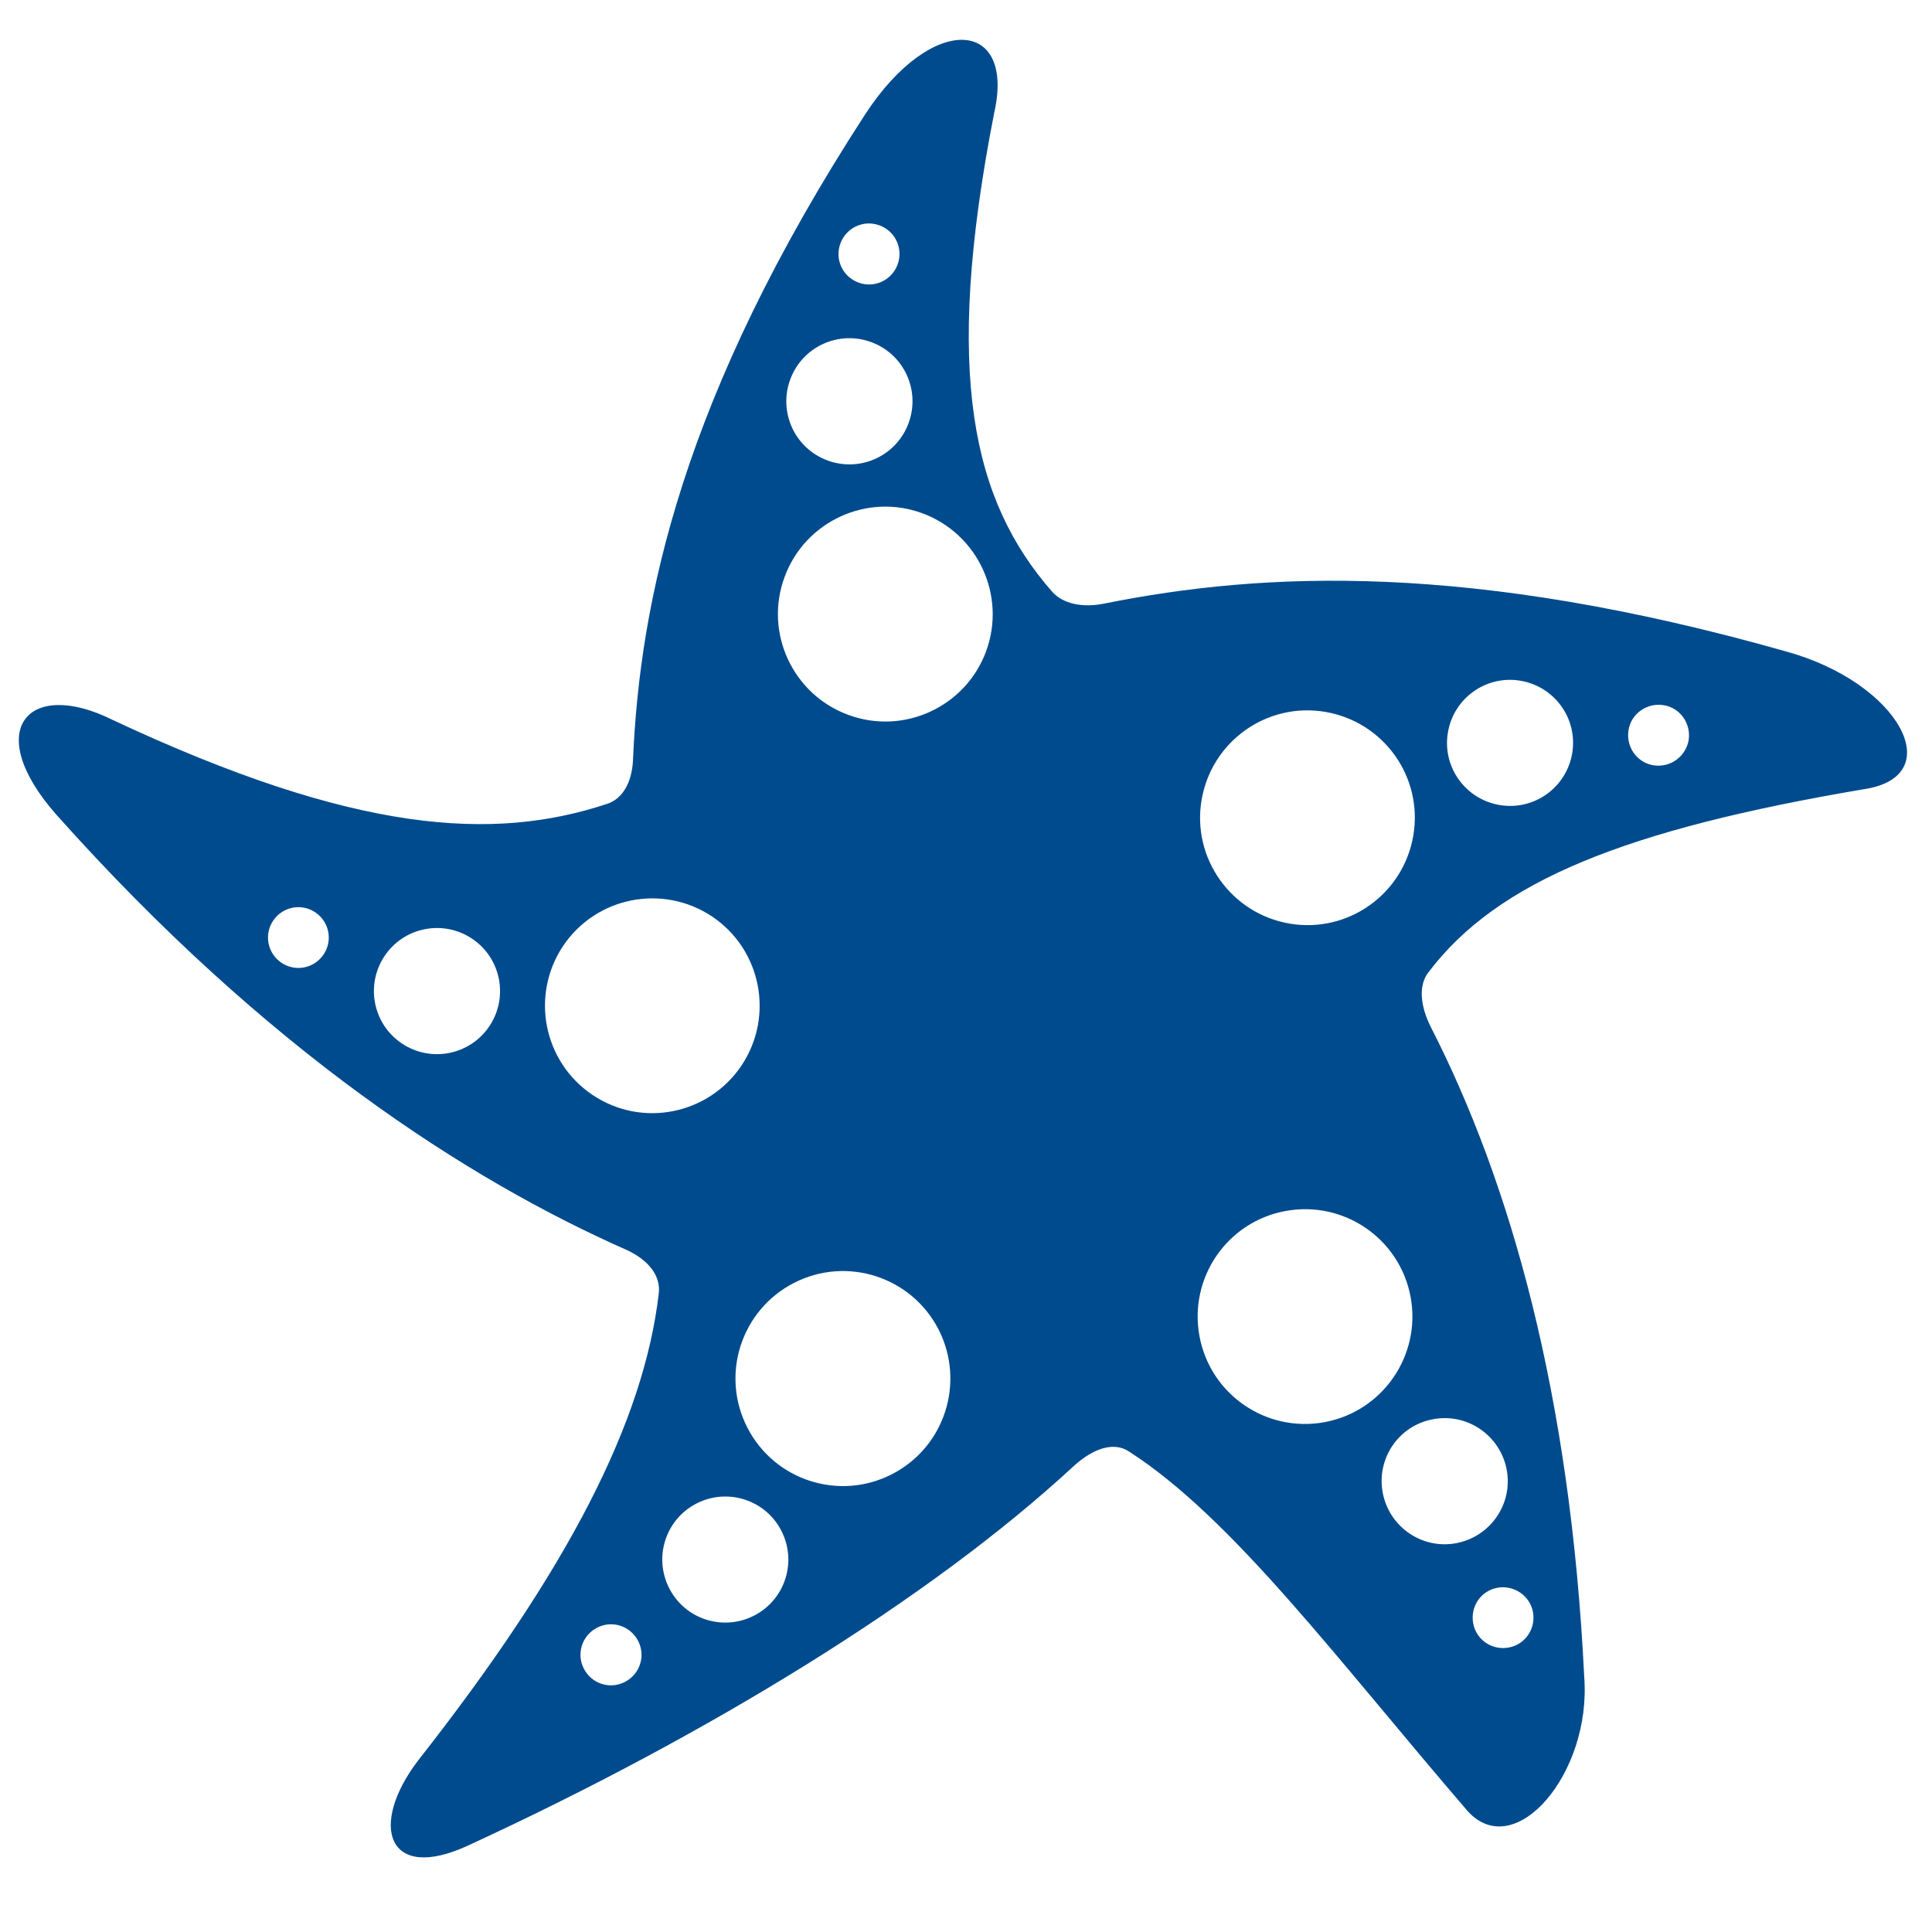 <?xml version="1.0" encoding="utf-8"?>
<!-- Generator: Adobe Illustrator 26.3.1, SVG Export Plug-In . SVG Version: 6.00 Build 0)  -->
<svg version="1.1" id="Layer_1" xmlns="http://www.w3.org/2000/svg" xmlns:xlink="http://www.w3.org/1999/xlink" x="0px" y="0px"
	 viewBox="0 0 72 72" style="enable-background:new 0 0 72 72;" xml:space="preserve">
<style type="text/css">
	.st0{fill:#004B8D;}
</style>
<path class="st0" d="M66.57,24.28c-11.78-3.34-19.46-2.98-25.4-1.79c-0.82,0.17-1.56,0.02-1.97-0.45
	c-2.93-3.36-4.07-8.03-2.15-17.83c0.8-3.51-2.31-3.77-4.8,0.04c-6.84,10.53-8.41,18.17-8.66,24.08c-0.04,0.82-0.38,1.44-0.97,1.63
	c-4.24,1.4-9.37,1.11-18.42-3.13c-3.15-1.57-4.89,0.37-2.1,3.53c7.84,8.79,15.34,13.61,21.25,16.22c0.82,0.38,1.28,0.96,1.2,1.63
	c-0.56,4.77-3.36,10.26-8.97,17.4c-1.85,2.43-1.15,4.57,1.88,3.16c8.89-4.1,17.18-9.16,22.55-14.13c0.76-0.69,1.51-0.91,2.06-0.55
	c3.88,2.5,7.71,7.69,12.63,13.41c1.76,1.93,4.61-1.41,4.34-4.99C58.53,52,56.3,44.1,53.33,38.29c-0.41-0.81-0.47-1.57-0.1-2.05
	c2.58-3.42,7.38-5.33,16.24-6.83C72.65,28.93,70.78,25.44,66.57,24.28z M23.29,62.68c-0.56,0.29-1.24,0.07-1.53-0.49
	c-0.29-0.56-0.07-1.24,0.49-1.53c0.56-0.29,1.24-0.07,1.53,0.49C24.07,61.71,23.85,62.39,23.29,62.68z M31.32,9.07
	c0.22-0.59,0.87-0.89,1.46-0.67c0.59,0.22,0.89,0.87,0.67,1.46c-0.22,0.59-0.87,0.89-1.46,0.67C31.4,10.31,31.1,9.66,31.32,9.07z
	 M29.45,14.14c0.45-1.22,1.8-1.84,3.02-1.39c1.22,0.45,1.84,1.8,1.39,3.02s-1.8,1.84-3.02,1.39C29.62,16.71,29,15.36,29.45,14.14z
	 M12.06,35.57c-0.35,0.52-1.05,0.66-1.57,0.31c-0.52-0.35-0.66-1.05-0.31-1.57c0.35-0.52,1.05-0.66,1.57-0.31
	C12.27,34.35,12.41,35.05,12.06,35.57z M18.24,38.24c-0.72,1.08-2.18,1.37-3.26,0.65c-1.08-0.72-1.37-2.18-0.65-3.26
	c0.72-1.08,2.18-1.37,3.26-0.65C18.67,35.7,18.96,37.16,18.24,38.24z M22.09,40.81c-1.84-1.23-2.33-3.71-1.11-5.55
	c1.23-1.84,3.71-2.33,5.55-1.11c1.84,1.23,2.33,3.71,1.11,5.55C26.41,41.54,23.93,42.04,22.09,40.81z M28.1,60.21
	c-1.15,0.59-2.57,0.14-3.16-1.02c-0.59-1.15-0.14-2.57,1.02-3.16c1.15-0.59,2.57-0.14,3.16,1.02C29.71,58.2,29.26,59.62,28.1,60.21z
	 M33.24,54.94c-1.97,1.01-4.38,0.23-5.39-1.74c-1.01-1.97-0.23-4.38,1.74-5.39c1.97-1.01,4.38-0.23,5.39,1.74
	C35.98,51.52,35.21,53.93,33.24,54.94z M36.75,24.27c-0.76,2.07-3.07,3.14-5.14,2.37c-2.07-0.76-3.14-3.07-2.37-5.14
	c0.76-2.07,3.07-3.14,5.14-2.37C36.45,19.9,37.51,22.2,36.75,24.27z M44.78,29.81c0.37-2.18,2.43-3.65,4.61-3.28
	c2.18,0.37,3.65,2.43,3.28,4.61c-0.37,2.18-2.43,3.65-4.61,3.28C45.88,34.05,44.41,31.98,44.78,29.81z M49.36,53
	c-2.17,0.4-4.26-1.03-4.66-3.21c-0.4-2.17,1.03-4.26,3.21-4.66c2.17-0.4,4.26,1.03,4.66,3.21C52.97,50.51,51.53,52.6,49.36,53z
	 M57.13,60.08c0.11,0.62-0.29,1.21-0.91,1.32c-0.62,0.11-1.21-0.29-1.32-0.91c-0.11-0.62,0.29-1.21,0.91-1.32
	C56.42,59.06,57.02,59.47,57.13,60.08z M53.41,52.89c1.28-0.24,2.5,0.61,2.74,1.88c0.24,1.28-0.61,2.5-1.88,2.74
	c-1.28,0.24-2.5-0.61-2.74-1.88C51.29,54.35,52.13,53.12,53.41,52.89z M58.59,28.08c-0.22,1.28-1.43,2.14-2.71,1.92
	c-1.28-0.22-2.14-1.43-1.92-2.71s1.43-2.14,2.71-1.92C57.95,25.59,58.81,26.8,58.59,28.08z M61.62,28.52
	c-0.62-0.1-1.03-0.69-0.93-1.31c0.1-0.62,0.69-1.03,1.31-0.93c0.62,0.1,1.03,0.69,0.93,1.31C62.82,28.2,62.24,28.62,61.62,28.52z"/>
</svg>
